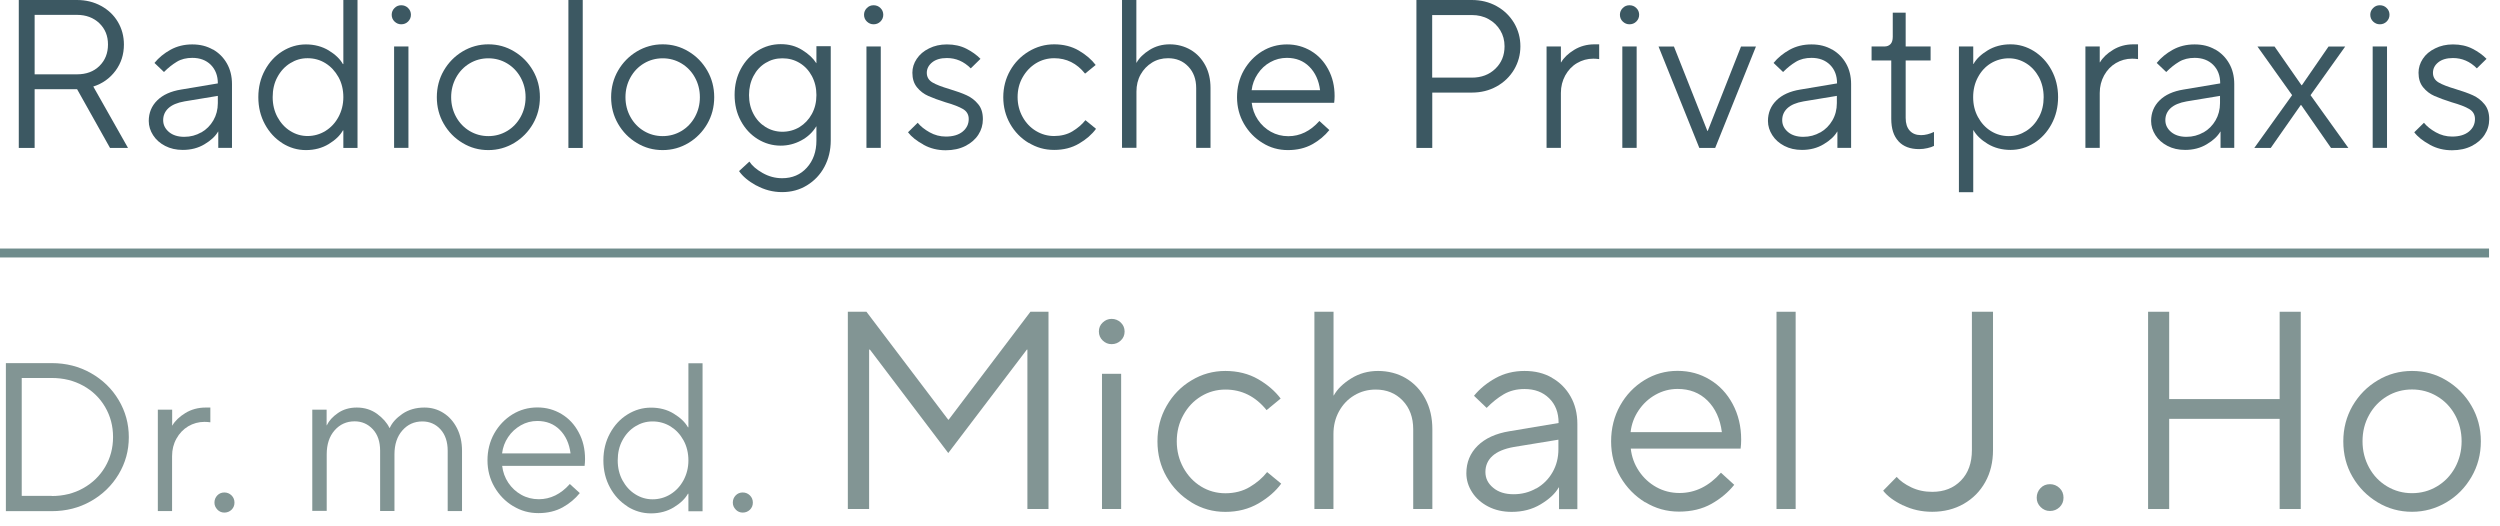 <svg xmlns="http://www.w3.org/2000/svg" width="171" height="36" viewBox="0 0 171 36" fill="none"><g clip-path="url(#clip0_39_86)"><path d="M0 17.305H170.25" stroke="#6F8C8C" stroke-width="0.609" stroke-miterlimit="10"></path><path d="M8.738 10.12H7.526L5.273 6.101H2.369V10.12H1.285V0H5.261C5.87 0 6.418 0.134 6.911 0.402C7.404 0.67 7.788 1.035 8.062 1.498C8.336 1.961 8.476 2.478 8.476 3.045C8.476 3.72 8.287 4.317 7.904 4.835C7.52 5.352 7.015 5.718 6.381 5.919L8.75 10.108L8.738 10.12ZM2.369 1.023V5.084H5.261C5.9 5.084 6.412 4.896 6.801 4.512C7.191 4.128 7.386 3.641 7.386 3.045C7.386 2.448 7.191 1.973 6.795 1.589C6.4 1.212 5.888 1.017 5.261 1.017H2.369V1.023Z" fill="#3C5862"></path><path d="M14.559 3.379C14.967 3.611 15.29 3.934 15.521 4.342C15.752 4.749 15.868 5.218 15.868 5.748V10.114H14.93V9H14.918C14.736 9.316 14.425 9.609 13.993 9.864C13.56 10.126 13.061 10.254 12.501 10.254C12.05 10.254 11.648 10.163 11.295 9.98C10.942 9.797 10.668 9.554 10.473 9.249C10.278 8.945 10.175 8.622 10.175 8.275C10.175 7.715 10.37 7.246 10.753 6.868C11.137 6.485 11.685 6.241 12.385 6.126L14.9 5.705V5.693C14.9 5.176 14.736 4.756 14.419 4.433C14.096 4.116 13.676 3.958 13.152 3.958C12.751 3.958 12.391 4.043 12.093 4.226C11.794 4.408 11.496 4.64 11.216 4.926L10.565 4.305C10.857 3.946 11.222 3.647 11.661 3.404C12.105 3.16 12.598 3.038 13.146 3.038C13.694 3.038 14.145 3.154 14.553 3.386L14.559 3.379ZM13.767 9.061C14.12 8.86 14.395 8.579 14.595 8.232C14.796 7.885 14.9 7.49 14.9 7.051V6.558L12.617 6.935C12.123 7.021 11.758 7.179 11.521 7.398C11.277 7.624 11.161 7.898 11.161 8.22C11.161 8.543 11.295 8.805 11.557 9.03C11.819 9.249 12.172 9.359 12.604 9.359C13.037 9.359 13.414 9.255 13.767 9.054V9.061Z" fill="#3C5862"></path><path d="M19.314 9.791C18.815 9.481 18.419 9.048 18.121 8.5C17.823 7.952 17.67 7.337 17.67 6.649C17.67 5.961 17.823 5.346 18.121 4.798C18.419 4.25 18.815 3.818 19.314 3.507C19.814 3.197 20.35 3.038 20.928 3.038C21.506 3.038 22.036 3.178 22.487 3.452C22.937 3.727 23.26 4.037 23.455 4.384H23.485V0H24.454V10.12H23.485V8.92H23.455C23.26 9.268 22.937 9.578 22.487 9.852C22.036 10.126 21.513 10.266 20.928 10.266C20.343 10.266 19.814 10.108 19.314 9.797V9.791ZM22.262 8.957C22.633 8.726 22.931 8.409 23.151 8.001C23.37 7.593 23.485 7.142 23.485 6.643C23.485 6.144 23.376 5.675 23.151 5.273C22.925 4.871 22.633 4.555 22.262 4.323C21.89 4.092 21.482 3.982 21.038 3.982C20.593 3.982 20.216 4.098 19.85 4.323C19.485 4.549 19.193 4.865 18.974 5.273C18.754 5.675 18.651 6.138 18.651 6.643C18.651 7.149 18.76 7.599 18.974 8.001C19.193 8.403 19.479 8.726 19.85 8.957C20.216 9.188 20.611 9.304 21.038 9.304C21.464 9.304 21.89 9.188 22.262 8.957Z" fill="#3C5862"></path><path d="M26.987 1.474C26.859 1.352 26.792 1.193 26.792 1.011C26.792 0.828 26.859 0.676 26.987 0.548C27.114 0.42 27.267 0.359 27.443 0.359C27.626 0.359 27.784 0.42 27.912 0.548C28.04 0.67 28.107 0.828 28.107 1.011C28.107 1.193 28.04 1.346 27.912 1.474C27.784 1.601 27.626 1.662 27.443 1.662C27.273 1.662 27.121 1.601 26.987 1.474ZM27.937 10.114H26.956V3.178H27.937V10.114Z" fill="#3C5862"></path><path d="M31.639 9.779C31.097 9.456 30.671 9.018 30.354 8.47C30.037 7.922 29.879 7.313 29.879 6.649C29.879 5.986 30.037 5.377 30.354 4.829C30.671 4.281 31.103 3.842 31.639 3.519C32.181 3.197 32.765 3.032 33.404 3.032C34.044 3.032 34.628 3.191 35.17 3.519C35.712 3.842 36.139 4.281 36.455 4.829C36.772 5.377 36.93 5.986 36.93 6.649C36.93 7.313 36.772 7.922 36.455 8.47C36.139 9.018 35.706 9.456 35.17 9.779C34.628 10.102 34.044 10.266 33.404 10.266C32.765 10.266 32.181 10.108 31.639 9.779ZM34.683 8.963C35.073 8.732 35.383 8.409 35.609 8.001C35.834 7.593 35.95 7.142 35.95 6.649C35.95 6.156 35.834 5.705 35.609 5.297C35.383 4.89 35.073 4.567 34.683 4.335C34.294 4.104 33.867 3.988 33.404 3.988C32.942 3.988 32.516 4.104 32.126 4.335C31.736 4.567 31.426 4.89 31.2 5.297C30.975 5.705 30.859 6.156 30.859 6.649C30.859 7.142 30.975 7.593 31.2 8.001C31.426 8.409 31.736 8.732 32.126 8.963C32.516 9.194 32.942 9.31 33.404 9.31C33.867 9.31 34.294 9.194 34.683 8.963Z" fill="#3C5862"></path><path d="M39.859 10.12H38.879V0H39.859V10.12Z" fill="#3C5862"></path><path d="M43.561 9.779C43.019 9.456 42.593 9.018 42.276 8.47C41.96 7.922 41.801 7.313 41.801 6.649C41.801 5.986 41.96 5.377 42.276 4.829C42.593 4.281 43.025 3.842 43.561 3.519C44.103 3.197 44.688 3.032 45.327 3.032C45.966 3.032 46.551 3.191 47.093 3.519C47.635 3.842 48.061 4.281 48.377 4.829C48.694 5.377 48.852 5.986 48.852 6.649C48.852 7.313 48.694 7.922 48.377 8.47C48.061 9.018 47.629 9.456 47.093 9.779C46.551 10.102 45.966 10.266 45.327 10.266C44.688 10.266 44.103 10.108 43.561 9.779ZM46.606 8.963C46.995 8.732 47.306 8.409 47.531 8.001C47.756 7.593 47.872 7.142 47.872 6.649C47.872 6.156 47.756 5.705 47.531 5.297C47.306 4.89 46.995 4.567 46.606 4.335C46.216 4.104 45.79 3.988 45.327 3.988C44.864 3.988 44.438 4.104 44.048 4.335C43.658 4.567 43.348 4.89 43.123 5.297C42.897 5.705 42.782 6.156 42.782 6.649C42.782 7.142 42.897 7.593 43.123 8.001C43.348 8.409 43.658 8.732 44.048 8.963C44.438 9.194 44.864 9.31 45.327 9.31C45.79 9.31 46.216 9.194 46.606 8.963Z" fill="#3C5862"></path><path d="M51.739 12.696C51.191 12.391 50.795 12.062 50.551 11.703L51.258 11.052C51.44 11.332 51.739 11.594 52.159 11.831C52.579 12.069 53.023 12.19 53.498 12.19C54.193 12.19 54.759 11.947 55.191 11.466C55.623 10.985 55.843 10.37 55.843 9.615V8.646H55.831C55.587 9.048 55.246 9.371 54.801 9.608C54.357 9.846 53.888 9.962 53.401 9.962C52.835 9.962 52.305 9.809 51.824 9.511C51.343 9.213 50.959 8.799 50.673 8.269C50.387 7.739 50.247 7.149 50.247 6.491C50.247 5.833 50.387 5.243 50.673 4.713C50.959 4.183 51.343 3.769 51.824 3.471C52.305 3.172 52.829 3.02 53.401 3.02C53.973 3.02 54.442 3.154 54.874 3.422C55.307 3.69 55.623 3.988 55.831 4.317H55.843V3.16H56.823V9.608C56.823 10.272 56.677 10.875 56.391 11.411C56.105 11.947 55.703 12.367 55.197 12.677C54.692 12.988 54.126 13.14 53.498 13.14C52.871 13.14 52.287 12.988 51.733 12.684L51.739 12.696ZM54.692 8.689C55.045 8.47 55.325 8.171 55.532 7.794C55.739 7.416 55.843 6.984 55.843 6.503C55.843 6.022 55.739 5.59 55.532 5.2C55.325 4.816 55.045 4.518 54.692 4.305C54.339 4.092 53.949 3.988 53.517 3.988C53.084 3.988 52.719 4.092 52.366 4.305C52.013 4.518 51.739 4.816 51.538 5.2C51.337 5.584 51.233 6.022 51.233 6.503C51.233 6.984 51.337 7.416 51.538 7.794C51.739 8.178 52.019 8.476 52.366 8.689C52.713 8.902 53.103 9.012 53.517 9.012C53.931 9.012 54.345 8.902 54.692 8.689Z" fill="#3C5862"></path><path d="M59.295 1.474C59.167 1.352 59.1 1.193 59.1 1.011C59.1 0.828 59.167 0.676 59.295 0.548C59.423 0.42 59.575 0.359 59.752 0.359C59.934 0.359 60.093 0.42 60.221 0.548C60.349 0.67 60.416 0.828 60.416 1.011C60.416 1.193 60.349 1.346 60.221 1.474C60.093 1.601 59.934 1.662 59.752 1.662C59.581 1.662 59.429 1.601 59.295 1.474ZM60.245 10.114H59.265V3.178H60.245V10.114Z" fill="#3C5862"></path><path d="M63.162 9.889C62.699 9.639 62.346 9.359 62.108 9.048L62.772 8.397C62.967 8.64 63.235 8.853 63.582 9.048C63.929 9.243 64.3 9.341 64.696 9.341C65.189 9.341 65.573 9.225 65.847 9C66.121 8.774 66.261 8.488 66.261 8.141C66.261 7.843 66.133 7.617 65.871 7.459C65.609 7.307 65.214 7.149 64.672 6.996C64.191 6.844 63.795 6.698 63.497 6.564C63.192 6.43 62.936 6.235 62.723 5.973C62.51 5.712 62.407 5.383 62.407 4.975C62.407 4.64 62.504 4.323 62.705 4.025C62.906 3.727 63.18 3.489 63.545 3.312C63.905 3.13 64.312 3.038 64.769 3.038C65.269 3.038 65.713 3.136 66.097 3.331C66.48 3.526 66.803 3.757 67.065 4.025L66.401 4.676C65.926 4.201 65.384 3.97 64.769 3.97C64.343 3.97 64.008 4.067 63.764 4.262C63.521 4.457 63.393 4.701 63.393 4.981C63.393 5.261 63.521 5.486 63.777 5.638C64.032 5.791 64.422 5.937 64.952 6.095C65.433 6.241 65.829 6.381 66.127 6.521C66.431 6.661 66.693 6.862 66.906 7.124C67.126 7.386 67.229 7.727 67.229 8.153C67.229 8.537 67.126 8.896 66.919 9.213C66.712 9.535 66.413 9.791 66.03 9.986C65.646 10.181 65.195 10.278 64.684 10.278C64.136 10.278 63.631 10.156 63.168 9.901L63.162 9.889Z" fill="#3C5862"></path><path d="M70.365 9.779C69.829 9.456 69.403 9.018 69.092 8.47C68.782 7.922 68.624 7.313 68.624 6.649C68.624 5.986 68.782 5.377 69.092 4.829C69.403 4.281 69.829 3.842 70.365 3.519C70.901 3.197 71.479 3.032 72.106 3.032C72.734 3.032 73.306 3.172 73.793 3.459C74.28 3.745 74.664 4.074 74.944 4.445L74.219 5.036C73.653 4.329 72.947 3.982 72.106 3.982C71.656 3.982 71.236 4.098 70.858 4.329C70.481 4.561 70.176 4.883 69.945 5.291C69.713 5.699 69.604 6.15 69.604 6.643C69.604 7.136 69.72 7.587 69.945 7.995C70.17 8.403 70.475 8.726 70.858 8.957C71.242 9.188 71.656 9.304 72.106 9.304C72.557 9.304 72.996 9.201 73.349 8.987C73.702 8.774 74.006 8.519 74.244 8.22L74.968 8.811C74.688 9.194 74.299 9.535 73.805 9.822C73.306 10.114 72.746 10.254 72.106 10.254C71.467 10.254 70.901 10.096 70.365 9.767V9.779Z" fill="#3C5862"></path><path d="M76.746 10.12V0H77.727V4.293H77.739C77.921 3.964 78.22 3.672 78.628 3.416C79.036 3.16 79.499 3.032 80.01 3.032C80.522 3.032 81.015 3.16 81.441 3.41C81.867 3.66 82.196 4.013 82.44 4.463C82.683 4.914 82.799 5.438 82.799 6.022V10.114H81.819V6.022C81.819 5.413 81.636 4.926 81.277 4.549C80.917 4.171 80.455 3.982 79.894 3.982C79.493 3.982 79.121 4.08 78.798 4.281C78.476 4.482 78.214 4.749 78.019 5.097C77.824 5.444 77.733 5.833 77.733 6.266V10.108H76.752L76.746 10.12Z" fill="#3C5862"></path><path d="M86.361 9.779C85.831 9.456 85.405 9.018 85.088 8.47C84.772 7.922 84.613 7.313 84.613 6.649C84.613 5.986 84.766 5.364 85.076 4.816C85.387 4.268 85.801 3.836 86.318 3.513C86.836 3.197 87.408 3.038 88.023 3.038C88.638 3.038 89.18 3.191 89.68 3.489C90.179 3.787 90.569 4.208 90.855 4.749C91.147 5.291 91.287 5.894 91.287 6.57C91.287 6.722 91.275 6.881 91.257 7.033H85.618C85.667 7.459 85.807 7.843 86.038 8.19C86.27 8.537 86.568 8.811 86.927 9.012C87.287 9.213 87.688 9.316 88.121 9.316C88.918 9.316 89.631 8.969 90.246 8.275L90.928 8.896C90.617 9.28 90.228 9.609 89.759 9.87C89.284 10.132 88.73 10.266 88.096 10.266C87.463 10.266 86.891 10.108 86.361 9.779ZM90.294 6.174C90.209 5.498 89.96 4.963 89.558 4.561C89.156 4.159 88.644 3.958 88.023 3.958C87.621 3.958 87.238 4.055 86.891 4.25C86.537 4.445 86.251 4.713 86.026 5.054C85.801 5.389 85.661 5.76 85.612 6.168H90.294V6.174Z" fill="#3C5862"></path><path d="M96.883 10.12V0H100.67C101.297 0 101.864 0.14 102.369 0.42C102.874 0.7 103.27 1.084 103.563 1.571C103.849 2.058 103.995 2.588 103.995 3.166C103.995 3.745 103.849 4.275 103.563 4.762C103.27 5.249 102.874 5.632 102.369 5.912C101.864 6.193 101.297 6.333 100.67 6.333H97.967V10.12H96.883ZM100.67 5.31C101.322 5.31 101.864 5.109 102.284 4.701C102.704 4.293 102.911 3.787 102.911 3.166C102.911 2.764 102.814 2.399 102.619 2.076C102.424 1.754 102.162 1.498 101.821 1.309C101.486 1.12 101.096 1.029 100.664 1.029H97.961V5.31H100.664H100.67Z" fill="#3C5862"></path><path d="M105.785 10.12V3.178H106.765V4.262H106.784C106.966 3.946 107.265 3.66 107.673 3.41C108.081 3.16 108.549 3.032 109.067 3.032H109.384V4.043C109.25 4.025 109.116 4.013 108.982 4.013C108.58 4.013 108.208 4.116 107.867 4.317C107.526 4.518 107.265 4.798 107.064 5.157C106.869 5.517 106.765 5.912 106.765 6.357V10.114H105.785V10.12Z" fill="#3C5862"></path><path d="M110.997 1.474C110.869 1.352 110.802 1.193 110.802 1.011C110.802 0.828 110.869 0.676 110.997 0.548C111.125 0.42 111.277 0.359 111.454 0.359C111.637 0.359 111.795 0.42 111.923 0.548C112.051 0.67 112.118 0.828 112.118 1.011C112.118 1.193 112.051 1.346 111.923 1.474C111.795 1.601 111.637 1.662 111.454 1.662C111.283 1.662 111.131 1.601 110.997 1.474ZM111.947 10.114H110.967V3.178H111.947V10.114Z" fill="#3C5862"></path><path d="M117.318 10.12H116.234L113.445 3.185H114.498L116.782 8.951H116.812L119.084 3.185H120.106L117.318 10.12Z" fill="#3C5862"></path><path d="M125.307 3.379C125.714 3.611 126.037 3.934 126.269 4.342C126.5 4.749 126.616 5.218 126.616 5.748V10.114H125.678V9H125.666C125.483 9.316 125.173 9.609 124.74 9.864C124.308 10.126 123.809 10.254 123.255 10.254C122.798 10.254 122.402 10.163 122.049 9.98C121.696 9.797 121.422 9.554 121.227 9.249C121.032 8.945 120.928 8.622 120.928 8.275C120.928 7.715 121.123 7.246 121.507 6.868C121.891 6.485 122.439 6.241 123.139 6.126L125.654 5.705V5.693C125.654 5.176 125.495 4.756 125.173 4.433C124.85 4.116 124.43 3.958 123.906 3.958C123.504 3.958 123.145 4.043 122.84 4.226C122.536 4.408 122.244 4.64 121.964 4.926L121.312 4.305C121.604 3.946 121.97 3.647 122.408 3.404C122.853 3.16 123.346 3.038 123.9 3.038C124.454 3.038 124.899 3.154 125.307 3.386V3.379ZM124.509 9.061C124.862 8.86 125.136 8.579 125.337 8.232C125.538 7.885 125.641 7.49 125.641 7.051V6.558L123.358 6.935C122.865 7.021 122.499 7.179 122.262 7.398C122.018 7.624 121.903 7.898 121.903 8.22C121.903 8.543 122.037 8.805 122.299 9.03C122.56 9.249 122.914 9.359 123.346 9.359C123.778 9.359 124.156 9.255 124.509 9.054V9.061Z" fill="#3C5862"></path><path d="M129.861 9.663C129.526 9.31 129.362 8.799 129.362 8.123V4.135H128.016V3.179H128.899C129.07 3.179 129.21 3.124 129.313 3.014C129.417 2.905 129.465 2.734 129.465 2.515V0.865H130.348V3.179H132.053V4.135H130.348V8.068C130.348 8.446 130.44 8.732 130.628 8.939C130.817 9.146 131.073 9.243 131.402 9.243C131.682 9.243 131.974 9.17 132.285 9.024V9.98C132.169 10.041 132.023 10.09 131.834 10.132C131.651 10.175 131.463 10.199 131.268 10.199C130.659 10.199 130.19 10.023 129.861 9.67V9.663Z" fill="#3C5862"></path><path d="M133.99 13.152V3.178H134.97V4.378H134.988C135.177 4.031 135.506 3.72 135.956 3.446C136.407 3.172 136.931 3.032 137.515 3.032C138.1 3.032 138.629 3.191 139.129 3.501C139.628 3.818 140.024 4.244 140.322 4.792C140.62 5.34 140.773 5.961 140.773 6.643C140.773 7.325 140.62 7.946 140.322 8.494C140.024 9.042 139.628 9.475 139.129 9.785C138.629 10.096 138.094 10.254 137.515 10.254C136.937 10.254 136.407 10.114 135.956 9.84C135.506 9.566 135.183 9.255 134.988 8.908H134.97V13.146H133.99V13.152ZM138.587 8.963C138.952 8.732 139.244 8.415 139.464 8.007C139.683 7.605 139.786 7.149 139.786 6.649C139.786 6.15 139.677 5.681 139.464 5.279C139.244 4.877 138.958 4.561 138.587 4.329C138.221 4.104 137.826 3.988 137.399 3.988C136.973 3.988 136.547 4.104 136.175 4.329C135.804 4.555 135.512 4.871 135.293 5.279C135.073 5.681 134.964 6.144 134.964 6.649C134.964 7.155 135.073 7.605 135.293 8.007C135.512 8.409 135.804 8.732 136.175 8.963C136.547 9.194 136.955 9.31 137.399 9.31C137.844 9.31 138.215 9.194 138.587 8.963Z" fill="#3C5862"></path><path d="M142.642 10.12V3.178H143.622V4.262H143.641C143.823 3.946 144.122 3.66 144.53 3.41C144.938 3.16 145.406 3.032 145.924 3.032H146.241V4.043C146.107 4.025 145.973 4.013 145.839 4.013C145.437 4.013 145.065 4.116 144.724 4.317C144.383 4.518 144.122 4.798 143.921 5.157C143.726 5.517 143.622 5.912 143.622 6.357V10.114H142.642V10.12Z" fill="#3C5862"></path><path d="M151.514 3.379C151.922 3.611 152.244 3.934 152.476 4.342C152.707 4.749 152.823 5.218 152.823 5.748V10.114H151.885V9H151.873C151.69 9.316 151.38 9.609 150.947 9.864C150.515 10.126 150.016 10.254 149.462 10.254C149.005 10.254 148.609 10.163 148.256 9.98C147.903 9.797 147.629 9.554 147.434 9.249C147.239 8.945 147.136 8.622 147.136 8.275C147.136 7.715 147.331 7.246 147.714 6.868C148.098 6.485 148.646 6.241 149.346 6.126L151.861 5.705V5.693C151.861 5.176 151.703 4.756 151.38 4.433C151.057 4.116 150.637 3.958 150.113 3.958C149.711 3.958 149.352 4.043 149.048 4.226C148.743 4.408 148.451 4.64 148.171 4.926L147.519 4.305C147.812 3.946 148.177 3.647 148.615 3.404C149.06 3.16 149.553 3.038 150.107 3.038C150.661 3.038 151.106 3.154 151.514 3.386V3.379ZM150.716 9.061C151.069 8.86 151.343 8.579 151.544 8.232C151.745 7.885 151.849 7.49 151.849 7.051V6.558L149.565 6.935C149.072 7.021 148.707 7.179 148.469 7.398C148.226 7.624 148.11 7.898 148.11 8.22C148.11 8.543 148.244 8.805 148.506 9.03C148.768 9.249 149.121 9.359 149.553 9.359C149.985 9.359 150.363 9.255 150.716 9.054V9.061Z" fill="#3C5862"></path><path d="M155.319 10.12H154.193L156.781 6.509L154.412 3.185H155.581L157.42 5.827H157.451L159.271 3.185H160.41L158.041 6.509L160.629 10.12H159.442L157.402 7.185H157.371L155.319 10.12Z" fill="#3C5862"></path><path d="M162.322 1.474C162.194 1.352 162.127 1.193 162.127 1.011C162.127 0.828 162.194 0.676 162.322 0.548C162.45 0.42 162.602 0.359 162.779 0.359C162.961 0.359 163.12 0.42 163.247 0.548C163.375 0.67 163.442 0.828 163.442 1.011C163.442 1.193 163.375 1.346 163.247 1.474C163.12 1.601 162.961 1.662 162.779 1.662C162.608 1.662 162.456 1.601 162.322 1.474ZM163.272 10.114H162.291V3.178H163.272V10.114Z" fill="#3C5862"></path><path d="M166.188 9.889C165.726 9.639 165.372 9.359 165.135 9.048L165.799 8.397C165.994 8.64 166.261 8.853 166.609 9.048C166.956 9.243 167.327 9.341 167.723 9.341C168.216 9.341 168.6 9.225 168.874 9C169.148 8.774 169.288 8.488 169.288 8.141C169.288 7.843 169.16 7.617 168.898 7.459C168.636 7.301 168.234 7.149 167.698 6.996C167.217 6.844 166.822 6.698 166.517 6.564C166.213 6.43 165.957 6.235 165.744 5.973C165.531 5.712 165.427 5.383 165.427 4.975C165.427 4.64 165.525 4.323 165.72 4.025C165.914 3.727 166.194 3.489 166.56 3.312C166.919 3.13 167.327 3.038 167.784 3.038C168.283 3.038 168.728 3.136 169.111 3.331C169.495 3.526 169.817 3.757 170.079 4.025L169.416 4.676C168.947 4.201 168.399 3.97 167.784 3.97C167.357 3.97 167.023 4.067 166.779 4.262C166.535 4.457 166.414 4.701 166.414 4.981C166.414 5.261 166.542 5.486 166.797 5.638C167.053 5.791 167.443 5.937 167.972 6.095C168.454 6.241 168.849 6.381 169.154 6.521C169.458 6.661 169.72 6.862 169.933 7.124C170.152 7.386 170.262 7.727 170.262 8.153C170.262 8.537 170.158 8.896 169.951 9.213C169.744 9.535 169.446 9.791 169.062 9.986C168.679 10.181 168.228 10.278 167.717 10.278C167.169 10.278 166.663 10.156 166.201 9.901L166.188 9.889Z" fill="#3C5862"></path><path d="M0.402 34.957V24.837H3.538C4.518 24.837 5.413 25.063 6.217 25.519C7.021 25.976 7.654 26.585 8.117 27.364C8.579 28.137 8.811 28.984 8.811 29.903C8.811 30.823 8.579 31.663 8.117 32.436C7.654 33.21 7.021 33.825 6.217 34.281C5.413 34.738 4.518 34.963 3.538 34.963H0.402V34.957ZM3.538 33.928C4.335 33.928 5.054 33.752 5.693 33.392C6.333 33.033 6.826 32.552 7.191 31.937C7.55 31.328 7.733 30.646 7.733 29.891C7.733 29.136 7.55 28.454 7.191 27.839C6.832 27.224 6.333 26.737 5.693 26.384C5.054 26.031 4.341 25.854 3.538 25.854H1.486V33.916H3.538V33.928Z" fill="#829594"></path><path d="M10.796 34.957V28.022H11.776V29.106H11.788C11.971 28.789 12.269 28.503 12.677 28.253C13.085 28.003 13.554 27.876 14.072 27.876H14.388V28.886C14.255 28.868 14.12 28.856 13.986 28.856C13.585 28.856 13.213 28.959 12.872 29.16C12.537 29.361 12.269 29.641 12.069 30.001C11.868 30.36 11.77 30.756 11.77 31.2V34.957H10.79H10.796Z" fill="#829594"></path><path d="M14.869 34.854C14.736 34.72 14.668 34.562 14.668 34.379C14.668 34.184 14.736 34.02 14.863 33.886C14.991 33.752 15.156 33.685 15.344 33.685C15.533 33.685 15.704 33.752 15.838 33.886C15.972 34.02 16.038 34.184 16.038 34.379C16.038 34.574 15.972 34.732 15.838 34.866C15.704 34.994 15.539 35.061 15.344 35.061C15.162 35.061 15.003 34.994 14.869 34.86V34.854Z" fill="#829594"></path><path d="M21.36 34.957V28.022H22.341V29.093H22.353C22.499 28.783 22.749 28.503 23.114 28.253C23.473 28.003 23.906 27.876 24.405 27.876C24.935 27.876 25.397 28.022 25.793 28.308C26.189 28.6 26.469 28.917 26.634 29.264H26.664C26.816 28.917 27.102 28.6 27.523 28.308C27.943 28.022 28.448 27.876 29.033 27.876C29.508 27.876 29.934 27.997 30.323 28.241C30.713 28.485 31.024 28.832 31.255 29.282C31.486 29.733 31.602 30.25 31.602 30.835V34.957H30.622V30.835C30.622 30.22 30.457 29.727 30.129 29.367C29.8 29.008 29.386 28.826 28.886 28.826C28.338 28.826 27.882 29.032 27.523 29.441C27.163 29.849 26.981 30.396 26.981 31.078V34.951H26V30.829C26 30.214 25.836 29.721 25.501 29.361C25.166 29.002 24.752 28.819 24.253 28.819C23.705 28.819 23.248 29.026 22.889 29.434C22.529 29.842 22.347 30.39 22.347 31.072V34.945H21.366L21.36 34.957Z" fill="#829594"></path><path d="M35.091 34.616C34.561 34.294 34.135 33.855 33.819 33.307C33.502 32.759 33.344 32.15 33.344 31.486C33.344 30.823 33.496 30.202 33.806 29.648C34.117 29.099 34.531 28.667 35.048 28.345C35.566 28.028 36.139 27.869 36.754 27.869C37.368 27.869 37.91 28.022 38.41 28.32C38.909 28.619 39.299 29.039 39.585 29.581C39.877 30.116 40.017 30.725 40.017 31.401C40.017 31.553 40.005 31.712 39.987 31.864H34.348C34.397 32.29 34.537 32.674 34.768 33.021C35 33.368 35.298 33.642 35.657 33.843C36.017 34.044 36.419 34.147 36.851 34.147C37.649 34.147 38.361 33.8 38.976 33.106L39.658 33.727C39.347 34.111 38.958 34.44 38.489 34.701C38.014 34.963 37.46 35.097 36.827 35.097C36.193 35.097 35.621 34.939 35.091 34.61V34.616ZM39.025 31.012C38.939 30.336 38.69 29.8 38.288 29.398C37.886 28.996 37.375 28.795 36.754 28.795C36.352 28.795 35.968 28.892 35.621 29.093C35.274 29.294 34.982 29.556 34.756 29.897C34.531 30.232 34.391 30.604 34.342 31.012H39.025Z" fill="#829594"></path><path d="M42.916 34.635C42.416 34.324 42.02 33.892 41.722 33.344C41.424 32.796 41.272 32.181 41.272 31.492C41.272 30.805 41.424 30.189 41.722 29.641C42.02 29.093 42.416 28.661 42.916 28.351C43.415 28.04 43.951 27.882 44.529 27.882C45.108 27.882 45.637 28.016 46.088 28.296C46.539 28.57 46.861 28.88 47.056 29.227H47.087V24.849H48.055V34.969H47.087V33.77H47.056C46.861 34.117 46.539 34.427 46.088 34.701C45.637 34.975 45.114 35.115 44.529 35.115C43.945 35.115 43.415 34.957 42.916 34.647V34.635ZM45.863 33.806C46.234 33.575 46.532 33.258 46.752 32.85C46.971 32.442 47.087 31.992 47.087 31.492C47.087 30.993 46.977 30.524 46.752 30.116C46.526 29.708 46.234 29.398 45.863 29.166C45.491 28.941 45.083 28.826 44.639 28.826C44.194 28.826 43.817 28.941 43.451 29.166C43.086 29.392 42.794 29.708 42.575 30.116C42.355 30.518 42.252 30.981 42.252 31.492C42.252 32.004 42.361 32.449 42.575 32.85C42.794 33.252 43.08 33.575 43.451 33.806C43.817 34.038 44.213 34.153 44.639 34.153C45.065 34.153 45.491 34.038 45.863 33.806Z" fill="#829594"></path><path d="M50.326 34.854C50.192 34.72 50.125 34.562 50.125 34.379C50.125 34.184 50.192 34.02 50.32 33.886C50.448 33.752 50.612 33.685 50.801 33.685C50.99 33.685 51.16 33.752 51.294 33.886C51.428 34.02 51.495 34.184 51.495 34.379C51.495 34.574 51.428 34.732 51.294 34.866C51.16 34.994 50.996 35.061 50.801 35.061C50.618 35.061 50.46 34.994 50.326 34.86V34.854Z" fill="#829594"></path><path d="M59.435 34.817H57.992V21.324H59.265L64.855 28.704H64.891L70.481 21.324H71.717V34.817H70.274V23.912H70.237L64.861 30.987L59.502 23.912H59.447V34.817H59.435Z" fill="#829594"></path><path d="M75.425 23.291C75.254 23.126 75.163 22.919 75.163 22.676C75.163 22.432 75.248 22.225 75.425 22.061C75.596 21.896 75.803 21.811 76.034 21.811C76.278 21.811 76.484 21.896 76.661 22.061C76.832 22.225 76.923 22.432 76.923 22.676C76.923 22.919 76.838 23.126 76.661 23.291C76.491 23.455 76.278 23.54 76.034 23.54C75.79 23.54 75.602 23.455 75.425 23.291ZM76.686 34.817H75.376V25.568H76.686V34.817Z" fill="#829594"></path><path d="M81.496 34.361C80.783 33.928 80.217 33.35 79.797 32.619C79.377 31.888 79.17 31.078 79.17 30.189C79.17 29.3 79.377 28.491 79.797 27.76C80.217 27.029 80.777 26.445 81.496 26.018C82.208 25.586 82.981 25.373 83.816 25.373C84.65 25.373 85.411 25.562 86.063 25.939C86.714 26.317 87.219 26.761 87.597 27.261L86.635 28.052C85.874 27.114 84.936 26.646 83.822 26.646C83.219 26.646 82.665 26.798 82.153 27.108C81.642 27.419 81.24 27.845 80.942 28.387C80.637 28.935 80.491 29.532 80.491 30.189C80.491 30.847 80.643 31.444 80.942 31.992C81.246 32.54 81.648 32.966 82.153 33.277C82.659 33.587 83.219 33.739 83.822 33.739C84.425 33.739 85.003 33.599 85.478 33.313C85.953 33.033 86.355 32.692 86.671 32.29L87.634 33.082C87.262 33.593 86.745 34.044 86.081 34.434C85.417 34.817 84.662 35.012 83.816 35.012C82.969 35.012 82.208 34.799 81.496 34.367V34.361Z" fill="#829594"></path><path d="M89.905 34.817V21.324H91.214V27.048H91.232C91.476 26.609 91.871 26.226 92.42 25.885C92.968 25.544 93.576 25.373 94.258 25.373C94.94 25.373 95.604 25.538 96.164 25.872C96.725 26.207 97.175 26.676 97.492 27.279C97.814 27.882 97.973 28.576 97.973 29.361V34.817H96.664V29.361C96.664 28.552 96.42 27.894 95.939 27.395C95.458 26.895 94.843 26.646 94.1 26.646C93.558 26.646 93.071 26.78 92.633 27.042C92.194 27.303 91.847 27.669 91.591 28.131C91.336 28.594 91.208 29.112 91.208 29.69V34.817H89.899H89.905Z" fill="#829594"></path><path d="M106.144 25.836C106.692 26.146 107.119 26.573 107.429 27.121C107.74 27.669 107.892 28.296 107.892 29.002V34.823H106.637V33.337H106.619C106.376 33.764 105.962 34.147 105.383 34.494C104.805 34.842 104.141 35.012 103.398 35.012C102.795 35.012 102.259 34.89 101.791 34.647C101.322 34.403 100.956 34.08 100.695 33.672C100.433 33.27 100.299 32.832 100.299 32.369C100.299 31.627 100.555 30.999 101.072 30.488C101.584 29.983 102.314 29.648 103.252 29.495L106.607 28.935V28.917C106.607 28.223 106.394 27.663 105.962 27.242C105.529 26.816 104.969 26.609 104.275 26.609C103.733 26.609 103.264 26.731 102.856 26.968C102.448 27.206 102.065 27.516 101.687 27.9L100.822 27.072C101.206 26.597 101.699 26.195 102.29 25.866C102.881 25.538 103.544 25.373 104.275 25.373C105.006 25.373 105.608 25.525 106.156 25.836H106.144ZM105.085 33.411C105.554 33.143 105.925 32.771 106.193 32.302C106.461 31.834 106.595 31.31 106.595 30.731V30.074L103.55 30.573C102.893 30.689 102.406 30.896 102.083 31.188C101.76 31.48 101.602 31.852 101.602 32.284C101.602 32.716 101.778 33.07 102.132 33.362C102.485 33.66 102.954 33.806 103.526 33.806C104.098 33.806 104.61 33.672 105.079 33.404L105.085 33.411Z" fill="#829594"></path><path d="M112.532 34.361C111.825 33.928 111.259 33.35 110.833 32.619C110.407 31.888 110.2 31.078 110.2 30.189C110.2 29.3 110.407 28.472 110.815 27.742C111.223 27.011 111.777 26.433 112.471 26.006C113.165 25.58 113.92 25.367 114.742 25.367C115.564 25.367 116.289 25.568 116.946 25.964C117.61 26.36 118.134 26.92 118.517 27.638C118.901 28.357 119.096 29.166 119.096 30.068C119.096 30.275 119.084 30.476 119.059 30.683H111.545C111.606 31.249 111.795 31.76 112.105 32.223C112.416 32.686 112.812 33.051 113.293 33.319C113.774 33.587 114.304 33.721 114.882 33.721C115.948 33.721 116.891 33.258 117.713 32.333L118.621 33.161C118.213 33.672 117.689 34.111 117.062 34.464C116.435 34.817 115.692 34.994 114.846 34.994C113.999 34.994 113.238 34.781 112.532 34.348V34.361ZM117.774 29.55C117.659 28.649 117.33 27.936 116.794 27.401C116.252 26.865 115.57 26.603 114.748 26.603C114.212 26.603 113.707 26.737 113.238 26.999C112.769 27.261 112.386 27.62 112.081 28.07C111.777 28.521 111.594 29.014 111.533 29.556H117.78L117.774 29.55Z" fill="#829594"></path><path d="M122.822 34.817H121.513V21.324H122.822V34.817Z" fill="#829594"></path><path d="M130.166 34.568C129.557 34.275 129.1 33.941 128.808 33.563L129.733 32.619C129.965 32.887 130.293 33.124 130.726 33.332C131.158 33.539 131.633 33.642 132.163 33.642C132.973 33.642 133.63 33.386 134.13 32.869C134.629 32.357 134.878 31.663 134.878 30.786V21.324H136.322V30.786C136.322 31.608 136.145 32.339 135.792 32.972C135.439 33.606 134.945 34.105 134.318 34.464C133.691 34.823 132.967 35.006 132.163 35.006C131.444 35.006 130.781 34.86 130.172 34.562L130.166 34.568Z" fill="#829594"></path><path d="M139.579 34.683C139.397 34.501 139.311 34.294 139.311 34.044C139.311 33.794 139.397 33.569 139.573 33.386C139.744 33.204 139.963 33.118 140.219 33.118C140.474 33.118 140.694 33.21 140.876 33.386C141.059 33.563 141.144 33.782 141.144 34.044C141.144 34.306 141.053 34.513 140.876 34.689C140.694 34.86 140.48 34.951 140.219 34.951C139.957 34.951 139.762 34.86 139.579 34.683Z" fill="#829594"></path><path d="M148.372 34.817H146.929V21.324H148.372V27.297H155.928V21.324H157.371V34.817H155.928V28.649H148.372V34.817Z" fill="#829594"></path><path d="M162.632 34.361C161.914 33.928 161.341 33.35 160.915 32.619C160.489 31.888 160.282 31.078 160.282 30.189C160.282 29.3 160.495 28.491 160.915 27.76C161.341 27.029 161.914 26.445 162.632 26.018C163.351 25.586 164.136 25.373 164.983 25.373C165.829 25.373 166.615 25.586 167.333 26.018C168.052 26.451 168.624 27.029 169.05 27.76C169.476 28.491 169.69 29.3 169.69 30.189C169.69 31.078 169.476 31.888 169.05 32.619C168.624 33.35 168.058 33.934 167.333 34.361C166.609 34.787 165.829 35.006 164.983 35.006C164.136 35.006 163.351 34.793 162.632 34.361ZM166.688 33.27C167.211 32.96 167.619 32.534 167.924 31.986C168.222 31.438 168.374 30.841 168.374 30.183C168.374 29.526 168.222 28.929 167.924 28.381C167.619 27.833 167.211 27.407 166.688 27.102C166.17 26.792 165.598 26.64 164.983 26.64C164.368 26.64 163.795 26.792 163.278 27.102C162.76 27.413 162.346 27.839 162.048 28.381C161.743 28.929 161.597 29.526 161.597 30.183C161.597 30.841 161.749 31.438 162.048 31.986C162.346 32.534 162.76 32.96 163.278 33.27C163.801 33.581 164.368 33.733 164.983 33.733C165.598 33.733 166.17 33.581 166.688 33.27Z" fill="#829594"></path></g><defs><clipPath id="clip0_39_86"><rect width="170.25" height="35.103" fill="white"></rect></clipPath></defs></svg>